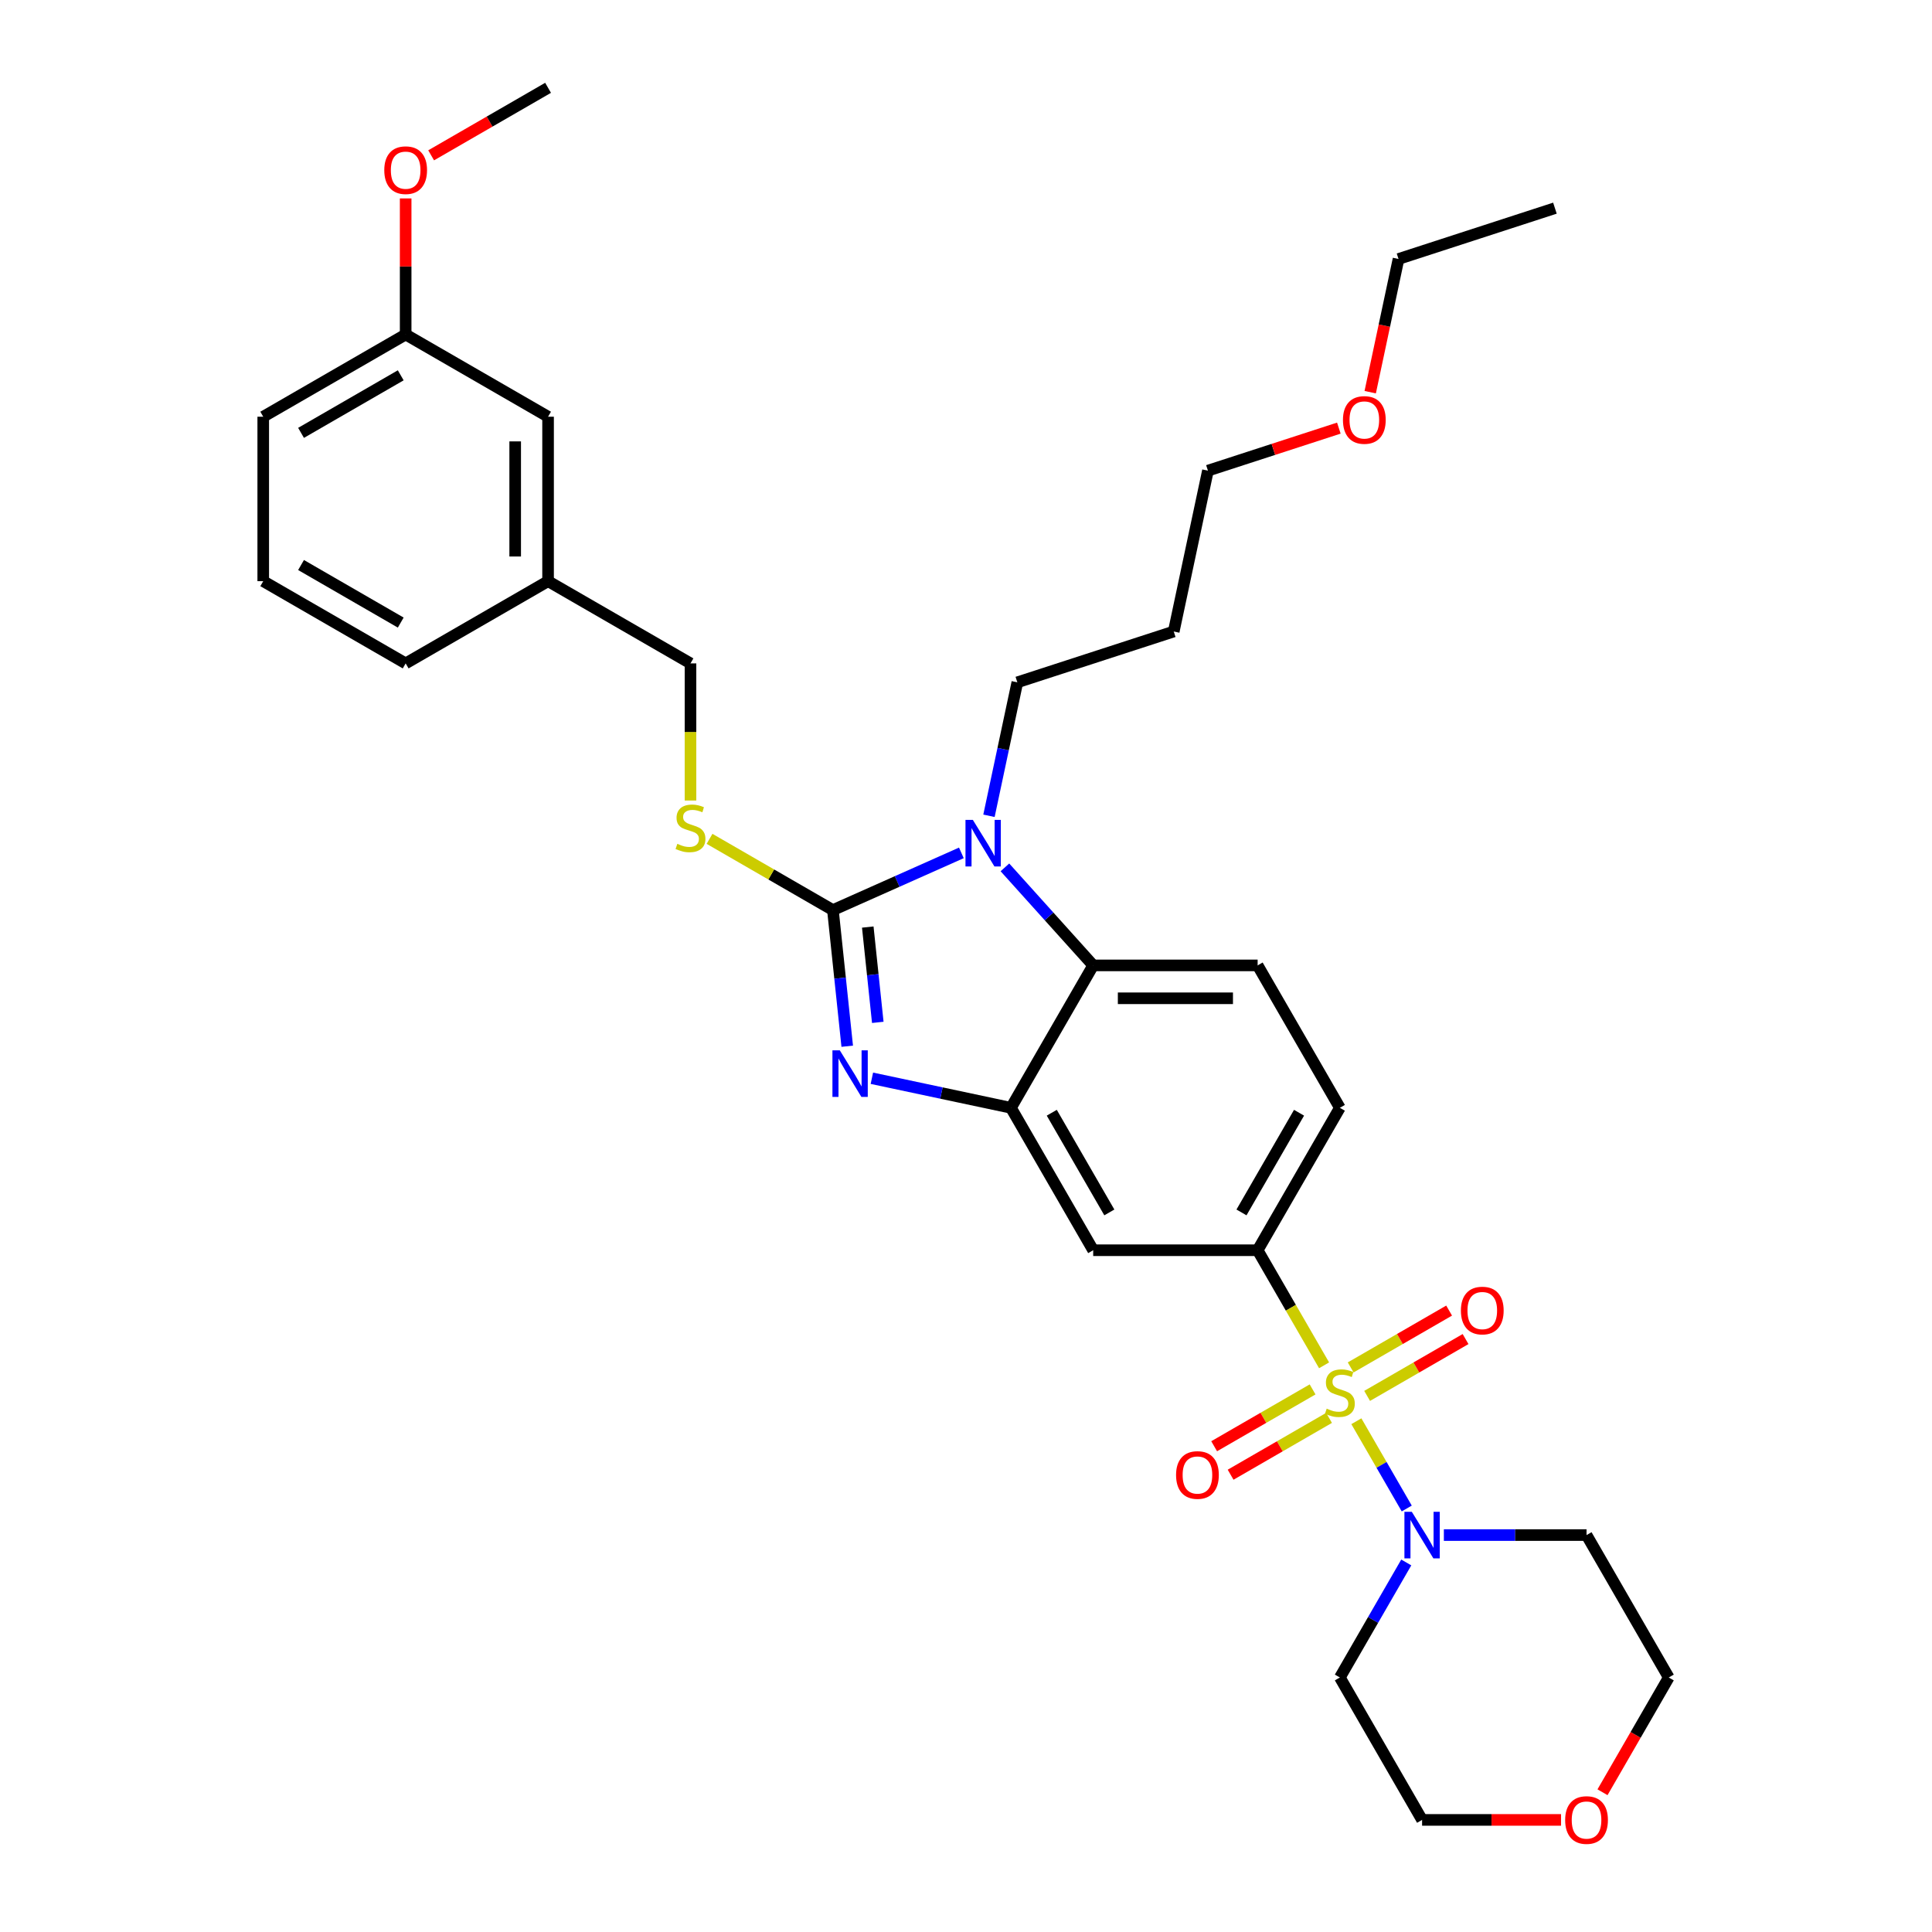 <?xml version='1.0' encoding='iso-8859-1'?>
<svg version='1.1' baseProfile='full'
              xmlns='http://www.w3.org/2000/svg'
                      xmlns:rdkit='http://www.rdkit.org/xml'
                      xmlns:xlink='http://www.w3.org/1999/xlink'
                  xml:space='preserve'
width='1000px' height='1000px' viewBox='0 0 1000 1000'>
<!-- END OF HEADER -->
<rect style='opacity:1.0;fill:#FFFFFF;stroke:none' width='1000' height='1000' x='0' y='0'> </rect>
<path class='bond-0' d='M 650.95,647.119 L 693.51,573.403' style='fill:none;fill-rule:evenodd;stroke:#000000;stroke-width:6px;stroke-linecap:butt;stroke-linejoin:miter;stroke-opacity:1' />
<path class='bond-0' d='M 642.591,627.55 L 672.383,575.949' style='fill:none;fill-rule:evenodd;stroke:#000000;stroke-width:6px;stroke-linecap:butt;stroke-linejoin:miter;stroke-opacity:1' />
<path class='bond-1' d='M 650.95,647.119 L 565.831,647.119' style='fill:none;fill-rule:evenodd;stroke:#000000;stroke-width:6px;stroke-linecap:butt;stroke-linejoin:miter;stroke-opacity:1' />
<path class='bond-2' d='M 650.95,647.119 L 668.146,676.903' style='fill:none;fill-rule:evenodd;stroke:#000000;stroke-width:6px;stroke-linecap:butt;stroke-linejoin:miter;stroke-opacity:1' />
<path class='bond-2' d='M 668.146,676.903 L 685.342,706.688' style='fill:none;fill-rule:evenodd;stroke:#CCCC00;stroke-width:6px;stroke-linecap:butt;stroke-linejoin:miter;stroke-opacity:1' />
<path class='bond-3' d='M 693.51,573.403 L 650.95,499.687' style='fill:none;fill-rule:evenodd;stroke:#000000;stroke-width:6px;stroke-linecap:butt;stroke-linejoin:miter;stroke-opacity:1' />
<path class='bond-4' d='M 650.95,499.687 L 565.831,499.687' style='fill:none;fill-rule:evenodd;stroke:#000000;stroke-width:6px;stroke-linecap:butt;stroke-linejoin:miter;stroke-opacity:1' />
<path class='bond-4' d='M 638.182,516.711 L 578.598,516.711' style='fill:none;fill-rule:evenodd;stroke:#000000;stroke-width:6px;stroke-linecap:butt;stroke-linejoin:miter;stroke-opacity:1' />
<path class='bond-5' d='M 565.831,647.119 L 523.271,573.403' style='fill:none;fill-rule:evenodd;stroke:#000000;stroke-width:6px;stroke-linecap:butt;stroke-linejoin:miter;stroke-opacity:1' />
<path class='bond-5' d='M 574.19,627.55 L 544.398,575.949' style='fill:none;fill-rule:evenodd;stroke:#000000;stroke-width:6px;stroke-linecap:butt;stroke-linejoin:miter;stroke-opacity:1' />
<path class='bond-6' d='M 702.051,735.628 L 715.09,758.212' style='fill:none;fill-rule:evenodd;stroke:#CCCC00;stroke-width:6px;stroke-linecap:butt;stroke-linejoin:miter;stroke-opacity:1' />
<path class='bond-6' d='M 715.09,758.212 L 728.129,780.796' style='fill:none;fill-rule:evenodd;stroke:#0000FF;stroke-width:6px;stroke-linecap:butt;stroke-linejoin:miter;stroke-opacity:1' />
<path class='bond-7' d='M 679.397,719.154 L 653.922,733.862' style='fill:none;fill-rule:evenodd;stroke:#CCCC00;stroke-width:6px;stroke-linecap:butt;stroke-linejoin:miter;stroke-opacity:1' />
<path class='bond-7' d='M 653.922,733.862 L 628.447,748.57' style='fill:none;fill-rule:evenodd;stroke:#FF0000;stroke-width:6px;stroke-linecap:butt;stroke-linejoin:miter;stroke-opacity:1' />
<path class='bond-7' d='M 687.909,733.897 L 662.434,748.605' style='fill:none;fill-rule:evenodd;stroke:#CCCC00;stroke-width:6px;stroke-linecap:butt;stroke-linejoin:miter;stroke-opacity:1' />
<path class='bond-7' d='M 662.434,748.605 L 636.959,763.313' style='fill:none;fill-rule:evenodd;stroke:#FF0000;stroke-width:6px;stroke-linecap:butt;stroke-linejoin:miter;stroke-opacity:1' />
<path class='bond-8' d='M 707.623,722.515 L 733.098,707.807' style='fill:none;fill-rule:evenodd;stroke:#CCCC00;stroke-width:6px;stroke-linecap:butt;stroke-linejoin:miter;stroke-opacity:1' />
<path class='bond-8' d='M 733.098,707.807 L 758.573,693.099' style='fill:none;fill-rule:evenodd;stroke:#FF0000;stroke-width:6px;stroke-linecap:butt;stroke-linejoin:miter;stroke-opacity:1' />
<path class='bond-8' d='M 699.111,707.772 L 724.586,693.064' style='fill:none;fill-rule:evenodd;stroke:#CCCC00;stroke-width:6px;stroke-linecap:butt;stroke-linejoin:miter;stroke-opacity:1' />
<path class='bond-8' d='M 724.586,693.064 L 750.061,678.356' style='fill:none;fill-rule:evenodd;stroke:#FF0000;stroke-width:6px;stroke-linecap:butt;stroke-linejoin:miter;stroke-opacity:1' />
<path class='bond-9' d='M 523.271,573.403 L 565.831,499.687' style='fill:none;fill-rule:evenodd;stroke:#000000;stroke-width:6px;stroke-linecap:butt;stroke-linejoin:miter;stroke-opacity:1' />
<path class='bond-10' d='M 523.271,573.403 L 487.276,565.752' style='fill:none;fill-rule:evenodd;stroke:#000000;stroke-width:6px;stroke-linecap:butt;stroke-linejoin:miter;stroke-opacity:1' />
<path class='bond-10' d='M 487.276,565.752 L 451.281,558.101' style='fill:none;fill-rule:evenodd;stroke:#0000FF;stroke-width:6px;stroke-linecap:butt;stroke-linejoin:miter;stroke-opacity:1' />
<path class='bond-11' d='M 565.831,499.687 L 542.987,474.318' style='fill:none;fill-rule:evenodd;stroke:#000000;stroke-width:6px;stroke-linecap:butt;stroke-linejoin:miter;stroke-opacity:1' />
<path class='bond-11' d='M 542.987,474.318 L 520.144,448.948' style='fill:none;fill-rule:evenodd;stroke:#0000FF;stroke-width:6px;stroke-linecap:butt;stroke-linejoin:miter;stroke-opacity:1' />
<path class='bond-12' d='M 497.605,441.449 L 464.359,456.251' style='fill:none;fill-rule:evenodd;stroke:#0000FF;stroke-width:6px;stroke-linecap:butt;stroke-linejoin:miter;stroke-opacity:1' />
<path class='bond-12' d='M 464.359,456.251 L 431.114,471.053' style='fill:none;fill-rule:evenodd;stroke:#000000;stroke-width:6px;stroke-linecap:butt;stroke-linejoin:miter;stroke-opacity:1' />
<path class='bond-13' d='M 511.889,422.25 L 519.23,387.711' style='fill:none;fill-rule:evenodd;stroke:#0000FF;stroke-width:6px;stroke-linecap:butt;stroke-linejoin:miter;stroke-opacity:1' />
<path class='bond-13' d='M 519.23,387.711 L 526.572,353.172' style='fill:none;fill-rule:evenodd;stroke:#000000;stroke-width:6px;stroke-linecap:butt;stroke-linejoin:miter;stroke-opacity:1' />
<path class='bond-14' d='M 431.114,471.053 L 434.817,506.289' style='fill:none;fill-rule:evenodd;stroke:#000000;stroke-width:6px;stroke-linecap:butt;stroke-linejoin:miter;stroke-opacity:1' />
<path class='bond-14' d='M 434.817,506.289 L 438.521,541.525' style='fill:none;fill-rule:evenodd;stroke:#0000FF;stroke-width:6px;stroke-linecap:butt;stroke-linejoin:miter;stroke-opacity:1' />
<path class='bond-14' d='M 449.156,479.844 L 451.748,504.509' style='fill:none;fill-rule:evenodd;stroke:#000000;stroke-width:6px;stroke-linecap:butt;stroke-linejoin:miter;stroke-opacity:1' />
<path class='bond-14' d='M 451.748,504.509 L 454.34,529.175' style='fill:none;fill-rule:evenodd;stroke:#0000FF;stroke-width:6px;stroke-linecap:butt;stroke-linejoin:miter;stroke-opacity:1' />
<path class='bond-15' d='M 431.114,471.053 L 399.184,452.618' style='fill:none;fill-rule:evenodd;stroke:#000000;stroke-width:6px;stroke-linecap:butt;stroke-linejoin:miter;stroke-opacity:1' />
<path class='bond-15' d='M 399.184,452.618 L 367.255,434.184' style='fill:none;fill-rule:evenodd;stroke:#CCCC00;stroke-width:6px;stroke-linecap:butt;stroke-linejoin:miter;stroke-opacity:1' />
<path class='bond-16' d='M 357.398,414.346 L 357.398,378.859' style='fill:none;fill-rule:evenodd;stroke:#CCCC00;stroke-width:6px;stroke-linecap:butt;stroke-linejoin:miter;stroke-opacity:1' />
<path class='bond-16' d='M 357.398,378.859 L 357.398,343.373' style='fill:none;fill-rule:evenodd;stroke:#000000;stroke-width:6px;stroke-linecap:butt;stroke-linejoin:miter;stroke-opacity:1' />
<path class='bond-17' d='M 357.398,343.373 L 283.682,300.813' style='fill:none;fill-rule:evenodd;stroke:#000000;stroke-width:6px;stroke-linecap:butt;stroke-linejoin:miter;stroke-opacity:1' />
<path class='bond-18' d='M 283.682,215.694 L 283.682,300.813' style='fill:none;fill-rule:evenodd;stroke:#000000;stroke-width:6px;stroke-linecap:butt;stroke-linejoin:miter;stroke-opacity:1' />
<path class='bond-18' d='M 266.658,228.462 L 266.658,288.045' style='fill:none;fill-rule:evenodd;stroke:#000000;stroke-width:6px;stroke-linecap:butt;stroke-linejoin:miter;stroke-opacity:1' />
<path class='bond-19' d='M 283.682,215.694 L 209.967,173.134' style='fill:none;fill-rule:evenodd;stroke:#000000;stroke-width:6px;stroke-linecap:butt;stroke-linejoin:miter;stroke-opacity:1' />
<path class='bond-20' d='M 283.682,300.813 L 209.967,343.373' style='fill:none;fill-rule:evenodd;stroke:#000000;stroke-width:6px;stroke-linecap:butt;stroke-linejoin:miter;stroke-opacity:1' />
<path class='bond-21' d='M 727.882,808.731 L 710.696,838.499' style='fill:none;fill-rule:evenodd;stroke:#0000FF;stroke-width:6px;stroke-linecap:butt;stroke-linejoin:miter;stroke-opacity:1' />
<path class='bond-21' d='M 710.696,838.499 L 693.51,868.266' style='fill:none;fill-rule:evenodd;stroke:#000000;stroke-width:6px;stroke-linecap:butt;stroke-linejoin:miter;stroke-opacity:1' />
<path class='bond-22' d='M 747.34,794.55 L 784.264,794.55' style='fill:none;fill-rule:evenodd;stroke:#0000FF;stroke-width:6px;stroke-linecap:butt;stroke-linejoin:miter;stroke-opacity:1' />
<path class='bond-22' d='M 784.264,794.55 L 821.189,794.55' style='fill:none;fill-rule:evenodd;stroke:#000000;stroke-width:6px;stroke-linecap:butt;stroke-linejoin:miter;stroke-opacity:1' />
<path class='bond-23' d='M 693.51,868.266 L 736.07,941.982' style='fill:none;fill-rule:evenodd;stroke:#000000;stroke-width:6px;stroke-linecap:butt;stroke-linejoin:miter;stroke-opacity:1' />
<path class='bond-24' d='M 736.07,941.982 L 772.033,941.982' style='fill:none;fill-rule:evenodd;stroke:#000000;stroke-width:6px;stroke-linecap:butt;stroke-linejoin:miter;stroke-opacity:1' />
<path class='bond-24' d='M 772.033,941.982 L 807.996,941.982' style='fill:none;fill-rule:evenodd;stroke:#FF0000;stroke-width:6px;stroke-linecap:butt;stroke-linejoin:miter;stroke-opacity:1' />
<path class='bond-25' d='M 829.455,927.665 L 846.602,897.965' style='fill:none;fill-rule:evenodd;stroke:#FF0000;stroke-width:6px;stroke-linecap:butt;stroke-linejoin:miter;stroke-opacity:1' />
<path class='bond-25' d='M 846.602,897.965 L 863.749,868.266' style='fill:none;fill-rule:evenodd;stroke:#000000;stroke-width:6px;stroke-linecap:butt;stroke-linejoin:miter;stroke-opacity:1' />
<path class='bond-26' d='M 863.749,868.266 L 821.189,794.55' style='fill:none;fill-rule:evenodd;stroke:#000000;stroke-width:6px;stroke-linecap:butt;stroke-linejoin:miter;stroke-opacity:1' />
<path class='bond-27' d='M 526.572,353.172 L 607.525,326.868' style='fill:none;fill-rule:evenodd;stroke:#000000;stroke-width:6px;stroke-linecap:butt;stroke-linejoin:miter;stroke-opacity:1' />
<path class='bond-28' d='M 607.525,326.868 L 625.223,243.609' style='fill:none;fill-rule:evenodd;stroke:#000000;stroke-width:6px;stroke-linecap:butt;stroke-linejoin:miter;stroke-opacity:1' />
<path class='bond-29' d='M 625.223,243.609 L 659.103,232.601' style='fill:none;fill-rule:evenodd;stroke:#000000;stroke-width:6px;stroke-linecap:butt;stroke-linejoin:miter;stroke-opacity:1' />
<path class='bond-29' d='M 659.103,232.601 L 692.983,221.592' style='fill:none;fill-rule:evenodd;stroke:#FF0000;stroke-width:6px;stroke-linecap:butt;stroke-linejoin:miter;stroke-opacity:1' />
<path class='bond-30' d='M 709.219,202.988 L 716.546,168.517' style='fill:none;fill-rule:evenodd;stroke:#FF0000;stroke-width:6px;stroke-linecap:butt;stroke-linejoin:miter;stroke-opacity:1' />
<path class='bond-30' d='M 716.546,168.517 L 723.874,134.046' style='fill:none;fill-rule:evenodd;stroke:#000000;stroke-width:6px;stroke-linecap:butt;stroke-linejoin:miter;stroke-opacity:1' />
<path class='bond-31' d='M 723.874,134.046 L 804.827,107.742' style='fill:none;fill-rule:evenodd;stroke:#000000;stroke-width:6px;stroke-linecap:butt;stroke-linejoin:miter;stroke-opacity:1' />
<path class='bond-32' d='M 209.967,173.134 L 136.251,215.694' style='fill:none;fill-rule:evenodd;stroke:#000000;stroke-width:6px;stroke-linecap:butt;stroke-linejoin:miter;stroke-opacity:1' />
<path class='bond-32' d='M 207.421,194.261 L 155.82,224.053' style='fill:none;fill-rule:evenodd;stroke:#000000;stroke-width:6px;stroke-linecap:butt;stroke-linejoin:miter;stroke-opacity:1' />
<path class='bond-33' d='M 209.967,173.134 L 209.967,137.92' style='fill:none;fill-rule:evenodd;stroke:#000000;stroke-width:6px;stroke-linecap:butt;stroke-linejoin:miter;stroke-opacity:1' />
<path class='bond-33' d='M 209.967,137.92 L 209.967,102.706' style='fill:none;fill-rule:evenodd;stroke:#FF0000;stroke-width:6px;stroke-linecap:butt;stroke-linejoin:miter;stroke-opacity:1' />
<path class='bond-34' d='M 209.967,343.373 L 136.251,300.813' style='fill:none;fill-rule:evenodd;stroke:#000000;stroke-width:6px;stroke-linecap:butt;stroke-linejoin:miter;stroke-opacity:1' />
<path class='bond-34' d='M 207.421,322.246 L 155.82,292.454' style='fill:none;fill-rule:evenodd;stroke:#000000;stroke-width:6px;stroke-linecap:butt;stroke-linejoin:miter;stroke-opacity:1' />
<path class='bond-35' d='M 136.251,215.694 L 136.251,300.813' style='fill:none;fill-rule:evenodd;stroke:#000000;stroke-width:6px;stroke-linecap:butt;stroke-linejoin:miter;stroke-opacity:1' />
<path class='bond-36' d='M 223.16,80.397 L 253.421,62.926' style='fill:none;fill-rule:evenodd;stroke:#FF0000;stroke-width:6px;stroke-linecap:butt;stroke-linejoin:miter;stroke-opacity:1' />
<path class='bond-36' d='M 253.421,62.926 L 283.682,45.455' style='fill:none;fill-rule:evenodd;stroke:#000000;stroke-width:6px;stroke-linecap:butt;stroke-linejoin:miter;stroke-opacity:1' />
<path  class='atom-4' d='M 686.7 729.108
Q 686.973 729.21, 688.096 729.687
Q 689.22 730.164, 690.446 730.47
Q 691.705 730.743, 692.931 730.743
Q 695.212 730.743, 696.54 729.653
Q 697.868 728.529, 697.868 726.589
Q 697.868 725.261, 697.187 724.444
Q 696.54 723.627, 695.519 723.184
Q 694.497 722.741, 692.795 722.231
Q 690.65 721.584, 689.356 720.971
Q 688.096 720.358, 687.177 719.064
Q 686.292 717.77, 686.292 715.591
Q 686.292 712.561, 688.335 710.688
Q 690.412 708.816, 694.497 708.816
Q 697.289 708.816, 700.456 710.144
L 699.673 712.765
Q 696.779 711.574, 694.599 711.574
Q 692.25 711.574, 690.956 712.561
Q 689.663 713.514, 689.697 715.183
Q 689.697 716.476, 690.343 717.26
Q 691.024 718.043, 691.978 718.485
Q 692.965 718.928, 694.599 719.439
Q 696.779 720.12, 698.072 720.801
Q 699.366 721.482, 700.285 722.877
Q 701.239 724.239, 701.239 726.589
Q 701.239 729.925, 698.992 731.73
Q 696.779 733.5, 693.067 733.5
Q 690.922 733.5, 689.288 733.024
Q 687.688 732.581, 685.781 731.798
L 686.7 729.108
' fill='#CCCC00'/>
<path  class='atom-5' d='M 608.729 763.463
Q 608.729 757.674, 611.589 754.44
Q 614.449 751.205, 619.794 751.205
Q 625.14 751.205, 628 754.44
Q 630.86 757.674, 630.86 763.463
Q 630.86 769.319, 627.966 772.655
Q 625.072 775.958, 619.794 775.958
Q 614.483 775.958, 611.589 772.655
Q 608.729 769.353, 608.729 763.463
M 619.794 773.234
Q 623.471 773.234, 625.446 770.783
Q 627.455 768.297, 627.455 763.463
Q 627.455 758.73, 625.446 756.347
Q 623.471 753.929, 619.794 753.929
Q 616.117 753.929, 614.108 756.312
Q 612.133 758.696, 612.133 763.463
Q 612.133 768.331, 614.108 770.783
Q 616.117 773.234, 619.794 773.234
' fill='#FF0000'/>
<path  class='atom-6' d='M 756.16 678.343
Q 756.16 672.555, 759.02 669.32
Q 761.88 666.086, 767.226 666.086
Q 772.571 666.086, 775.431 669.32
Q 778.291 672.555, 778.291 678.343
Q 778.291 684.199, 775.397 687.536
Q 772.503 690.838, 767.226 690.838
Q 761.914 690.838, 759.02 687.536
Q 756.16 684.233, 756.16 678.343
M 767.226 688.115
Q 770.903 688.115, 772.878 685.663
Q 774.886 683.178, 774.886 678.343
Q 774.886 673.61, 772.878 671.227
Q 770.903 668.81, 767.226 668.81
Q 763.548 668.81, 761.54 671.193
Q 759.565 673.576, 759.565 678.343
Q 759.565 683.212, 761.54 685.663
Q 763.548 688.115, 767.226 688.115
' fill='#FF0000'/>
<path  class='atom-9' d='M 503.546 424.378
L 511.445 437.146
Q 512.228 438.406, 513.488 440.687
Q 514.748 442.968, 514.816 443.105
L 514.816 424.378
L 518.016 424.378
L 518.016 448.484
L 514.714 448.484
L 506.236 434.525
Q 505.248 432.89, 504.193 431.018
Q 503.171 429.145, 502.865 428.566
L 502.865 448.484
L 499.733 448.484
L 499.733 424.378
L 503.546 424.378
' fill='#0000FF'/>
<path  class='atom-11' d='M 434.683 543.653
L 442.582 556.421
Q 443.365 557.681, 444.625 559.962
Q 445.884 562.243, 445.953 562.379
L 445.953 543.653
L 449.153 543.653
L 449.153 567.759
L 445.85 567.759
L 437.373 553.799
Q 436.385 552.165, 435.33 550.292
Q 434.308 548.42, 434.002 547.841
L 434.002 567.759
L 430.869 567.759
L 430.869 543.653
L 434.683 543.653
' fill='#0000FF'/>
<path  class='atom-12' d='M 350.589 436.766
Q 350.861 436.868, 351.984 437.345
Q 353.108 437.822, 354.334 438.128
Q 355.594 438.401, 356.819 438.401
Q 359.1 438.401, 360.428 437.311
Q 361.756 436.188, 361.756 434.247
Q 361.756 432.919, 361.075 432.102
Q 360.428 431.285, 359.407 430.842
Q 358.385 430.399, 356.683 429.889
Q 354.538 429.242, 353.244 428.629
Q 351.984 428.016, 351.065 426.722
Q 350.18 425.428, 350.18 423.249
Q 350.18 420.219, 352.223 418.346
Q 354.3 416.474, 358.385 416.474
Q 361.177 416.474, 364.344 417.802
L 363.561 420.423
Q 360.667 419.232, 358.488 419.232
Q 356.138 419.232, 354.844 420.219
Q 353.551 421.172, 353.585 422.841
Q 353.585 424.135, 354.232 424.918
Q 354.913 425.701, 355.866 426.143
Q 356.853 426.586, 358.488 427.097
Q 360.667 427.778, 361.96 428.459
Q 363.254 429.14, 364.174 430.536
Q 365.127 431.897, 365.127 434.247
Q 365.127 437.583, 362.88 439.388
Q 360.667 441.159, 356.955 441.159
Q 354.81 441.159, 353.176 440.682
Q 351.576 440.239, 349.669 439.456
L 350.589 436.766
' fill='#CCCC00'/>
<path  class='atom-16' d='M 730.741 782.497
L 738.64 795.265
Q 739.423 796.525, 740.683 798.806
Q 741.943 801.088, 742.011 801.224
L 742.011 782.497
L 745.212 782.497
L 745.212 806.603
L 741.909 806.603
L 733.431 792.644
Q 732.444 791.009, 731.388 789.137
Q 730.367 787.264, 730.06 786.685
L 730.06 806.603
L 726.928 806.603
L 726.928 782.497
L 730.741 782.497
' fill='#0000FF'/>
<path  class='atom-19' d='M 810.124 942.05
Q 810.124 936.262, 812.984 933.027
Q 815.844 929.793, 821.189 929.793
Q 826.535 929.793, 829.395 933.027
Q 832.255 936.262, 832.255 942.05
Q 832.255 947.906, 829.361 951.243
Q 826.467 954.545, 821.189 954.545
Q 815.878 954.545, 812.984 951.243
Q 810.124 947.94, 810.124 942.05
M 821.189 951.822
Q 824.866 951.822, 826.841 949.37
Q 828.85 946.885, 828.85 942.05
Q 828.85 937.317, 826.841 934.934
Q 824.866 932.517, 821.189 932.517
Q 817.512 932.517, 815.503 934.9
Q 813.529 937.283, 813.529 942.05
Q 813.529 946.919, 815.503 949.37
Q 817.512 951.822, 821.189 951.822
' fill='#FF0000'/>
<path  class='atom-25' d='M 695.111 217.373
Q 695.111 211.585, 697.971 208.351
Q 700.831 205.116, 706.176 205.116
Q 711.522 205.116, 714.382 208.351
Q 717.242 211.585, 717.242 217.373
Q 717.242 223.23, 714.348 226.566
Q 711.454 229.869, 706.176 229.869
Q 700.865 229.869, 697.971 226.566
Q 695.111 223.264, 695.111 217.373
M 706.176 227.145
Q 709.853 227.145, 711.828 224.694
Q 713.837 222.208, 713.837 217.373
Q 713.837 212.641, 711.828 210.257
Q 709.853 207.84, 706.176 207.84
Q 702.499 207.84, 700.49 210.223
Q 698.515 212.607, 698.515 217.373
Q 698.515 222.242, 700.49 224.694
Q 702.499 227.145, 706.176 227.145
' fill='#FF0000'/>
<path  class='atom-31' d='M 198.901 88.082
Q 198.901 82.294, 201.761 79.06
Q 204.621 75.825, 209.967 75.825
Q 215.312 75.825, 218.172 79.06
Q 221.032 82.294, 221.032 88.082
Q 221.032 93.939, 218.138 97.275
Q 215.244 100.578, 209.967 100.578
Q 204.655 100.578, 201.761 97.275
Q 198.901 93.973, 198.901 88.082
M 209.967 97.854
Q 213.644 97.854, 215.619 95.403
Q 217.627 92.917, 217.627 88.082
Q 217.627 83.35, 215.619 80.966
Q 213.644 78.549, 209.967 78.549
Q 206.289 78.549, 204.281 80.932
Q 202.306 83.316, 202.306 88.082
Q 202.306 92.951, 204.281 95.403
Q 206.289 97.854, 209.967 97.854
' fill='#FF0000'/>
</svg>
